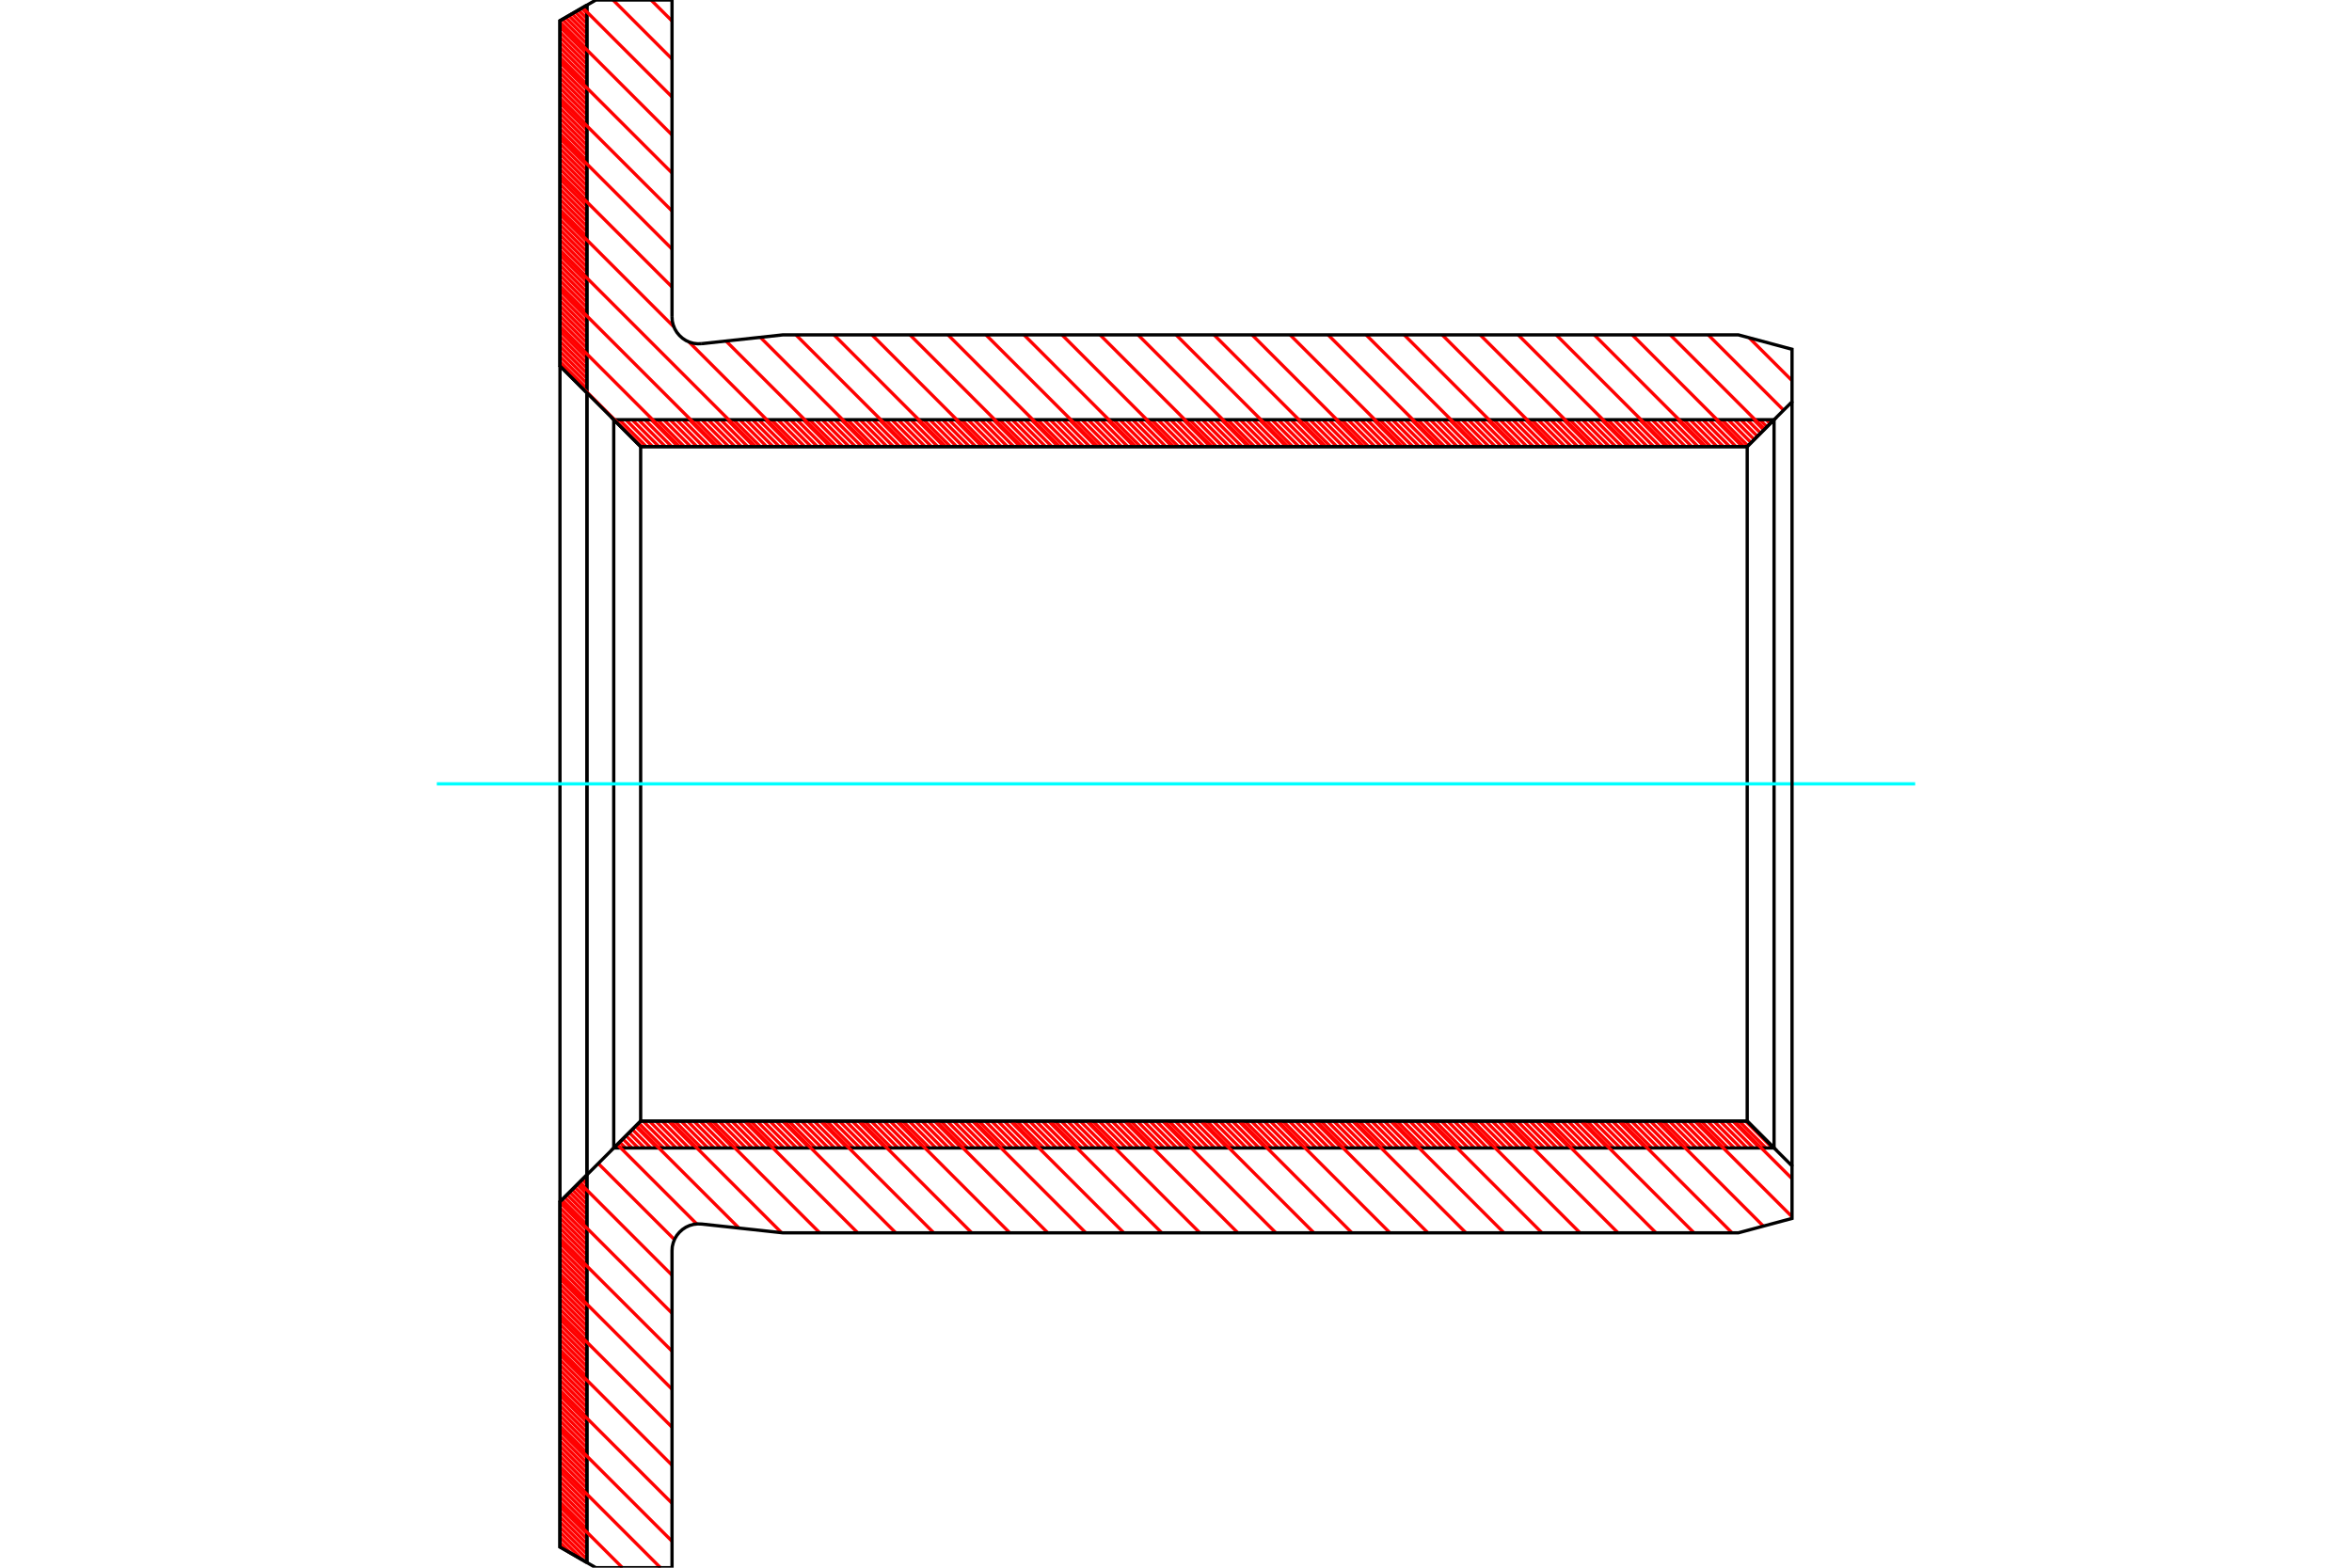 <?xml version="1.0" standalone="no"?>
<!DOCTYPE svg PUBLIC "-//W3C//DTD SVG 1.1//EN"
	"http://www.w3.org/Graphics/SVG/1.1/DTD/svg11.dtd">
<svg xmlns="http://www.w3.org/2000/svg" height="100%" width="100%" viewBox="0 0 36000 24000">
	<rect x="-1800" y="-1200" width="39600" height="26400" style="fill:#FFF"/>
	<g style="fill:none; fill-rule:evenodd" transform="matrix(1 0 0 1 0 0)">
		<g style="fill:none; stroke:#000; stroke-width:50; shape-rendering:geometricPrecision">
		</g>
		<g style="fill:none; stroke:#F00; stroke-width:50; shape-rendering:geometricPrecision">
			<line x1="8952" y1="97" x2="8983" y2="128"/>
			<line x1="8903" y1="126" x2="8983" y2="206"/>
			<line x1="8853" y1="154" x2="8983" y2="283"/>
			<line x1="8804" y1="182" x2="8983" y2="361"/>
			<line x1="8755" y1="211" x2="8983" y2="439"/>
			<line x1="8706" y1="239" x2="8983" y2="516"/>
			<line x1="8657" y1="267" x2="8983" y2="594"/>
			<line x1="8608" y1="296" x2="8983" y2="671"/>
			<line x1="8571" y1="337" x2="8983" y2="749"/>
			<line x1="8571" y1="415" x2="8983" y2="826"/>
			<line x1="8571" y1="493" x2="8983" y2="904"/>
			<line x1="8571" y1="570" x2="8983" y2="982"/>
			<line x1="8571" y1="648" x2="8983" y2="1059"/>
			<line x1="8571" y1="725" x2="8983" y2="1137"/>
			<line x1="8571" y1="803" x2="8983" y2="1214"/>
			<line x1="8571" y1="880" x2="8983" y2="1292"/>
			<line x1="8571" y1="958" x2="8983" y2="1369"/>
			<line x1="8571" y1="1036" x2="8983" y2="1447"/>
			<line x1="8571" y1="1113" x2="8983" y2="1525"/>
			<line x1="8571" y1="1191" x2="8983" y2="1602"/>
			<line x1="8571" y1="1268" x2="8983" y2="1680"/>
			<line x1="8571" y1="1346" x2="8983" y2="1757"/>
			<line x1="8571" y1="1424" x2="8983" y2="1835"/>
			<line x1="8571" y1="1501" x2="8983" y2="1913"/>
			<line x1="8571" y1="1579" x2="8983" y2="1990"/>
			<line x1="8571" y1="1656" x2="8983" y2="2068"/>
			<line x1="8571" y1="1734" x2="8983" y2="2145"/>
			<line x1="8571" y1="1811" x2="8983" y2="2223"/>
			<line x1="8571" y1="1889" x2="8983" y2="2300"/>
			<line x1="8571" y1="1967" x2="8983" y2="2378"/>
			<line x1="8571" y1="2044" x2="8983" y2="2456"/>
			<line x1="8571" y1="2122" x2="8983" y2="2533"/>
			<line x1="8571" y1="2199" x2="8983" y2="2611"/>
			<line x1="8571" y1="2277" x2="8983" y2="2688"/>
			<line x1="8571" y1="2354" x2="8983" y2="2766"/>
			<line x1="8571" y1="2432" x2="8983" y2="2843"/>
			<line x1="8571" y1="2510" x2="8983" y2="2921"/>
			<line x1="8571" y1="2587" x2="8983" y2="2999"/>
			<line x1="8571" y1="2665" x2="8983" y2="3076"/>
			<line x1="8571" y1="2742" x2="8983" y2="3154"/>
			<line x1="8571" y1="2820" x2="8983" y2="3231"/>
			<line x1="8571" y1="2898" x2="8983" y2="3309"/>
			<line x1="8571" y1="2975" x2="8983" y2="3387"/>
			<line x1="8571" y1="3053" x2="8983" y2="3464"/>
			<line x1="8571" y1="3130" x2="8983" y2="3542"/>
			<line x1="8571" y1="3208" x2="8983" y2="3619"/>
			<line x1="8571" y1="3285" x2="8983" y2="3697"/>
			<line x1="8571" y1="3363" x2="8983" y2="3774"/>
			<line x1="8571" y1="3441" x2="8983" y2="3852"/>
			<line x1="8571" y1="3518" x2="8983" y2="3930"/>
			<line x1="8571" y1="3596" x2="8983" y2="4007"/>
			<line x1="8571" y1="3673" x2="8983" y2="4085"/>
			<line x1="8571" y1="3751" x2="8983" y2="4162"/>
			<line x1="8571" y1="3828" x2="8983" y2="4240"/>
			<line x1="8571" y1="3906" x2="8983" y2="4317"/>
			<line x1="8571" y1="3984" x2="8983" y2="4395"/>
			<line x1="8571" y1="4061" x2="8983" y2="4473"/>
			<line x1="8571" y1="4139" x2="8983" y2="4550"/>
			<line x1="8571" y1="4216" x2="8983" y2="4628"/>
			<line x1="8571" y1="4294" x2="8983" y2="4705"/>
			<line x1="8571" y1="4372" x2="8983" y2="4783"/>
			<line x1="8571" y1="4449" x2="8983" y2="4861"/>
			<line x1="8571" y1="4527" x2="8983" y2="4938"/>
			<line x1="8571" y1="4604" x2="8983" y2="5016"/>
			<line x1="8571" y1="4682" x2="8983" y2="5093"/>
			<line x1="8571" y1="4759" x2="8983" y2="5171"/>
			<line x1="8571" y1="4837" x2="8983" y2="5248"/>
			<line x1="8571" y1="4915" x2="8983" y2="5326"/>
			<line x1="8571" y1="4992" x2="8983" y2="5404"/>
			<line x1="8571" y1="5070" x2="8983" y2="5481"/>
			<line x1="8571" y1="5147" x2="8983" y2="5559"/>
			<line x1="8571" y1="5225" x2="8983" y2="5636"/>
			<line x1="8571" y1="5302" x2="8983" y2="5714"/>
			<line x1="8571" y1="5380" x2="8983" y2="5792"/>
			<line x1="8571" y1="5458" x2="8983" y2="5869"/>
			<line x1="8571" y1="5535" x2="8983" y2="5947"/>
			<line x1="8951" y1="18018" x2="8983" y2="18049"/>
			<line x1="8913" y1="18056" x2="8983" y2="18127"/>
			<line x1="8874" y1="18095" x2="8983" y2="18204"/>
			<line x1="8835" y1="18134" x2="8983" y2="18282"/>
			<line x1="8796" y1="18173" x2="8983" y2="18359"/>
			<line x1="8758" y1="18212" x2="8983" y2="18437"/>
			<line x1="8719" y1="18250" x2="8983" y2="18515"/>
			<line x1="8680" y1="18289" x2="8983" y2="18592"/>
			<line x1="8641" y1="18328" x2="8983" y2="18670"/>
			<line x1="8602" y1="18367" x2="8983" y2="18747"/>
			<line x1="8571" y1="18413" x2="8983" y2="18825"/>
			<line x1="8571" y1="18491" x2="8983" y2="18902"/>
			<line x1="8571" y1="18569" x2="8983" y2="18980"/>
			<line x1="8571" y1="18646" x2="8983" y2="19058"/>
			<line x1="8571" y1="18724" x2="8983" y2="19135"/>
			<line x1="8571" y1="18801" x2="8983" y2="19213"/>
			<line x1="8571" y1="18879" x2="8983" y2="19290"/>
			<line x1="8571" y1="18957" x2="8983" y2="19368"/>
			<line x1="8571" y1="19034" x2="8983" y2="19446"/>
			<line x1="8571" y1="19112" x2="8983" y2="19523"/>
			<line x1="8571" y1="19189" x2="8983" y2="19601"/>
			<line x1="8571" y1="19267" x2="8983" y2="19678"/>
			<line x1="8571" y1="19344" x2="8983" y2="19756"/>
			<line x1="8571" y1="19422" x2="8983" y2="19833"/>
			<line x1="8571" y1="19500" x2="8983" y2="19911"/>
			<line x1="8571" y1="19577" x2="8983" y2="19989"/>
			<line x1="8571" y1="19655" x2="8983" y2="20066"/>
			<line x1="8571" y1="19732" x2="8983" y2="20144"/>
			<line x1="8571" y1="19810" x2="8983" y2="20221"/>
			<line x1="8571" y1="19887" x2="8983" y2="20299"/>
			<line x1="8571" y1="19965" x2="8983" y2="20376"/>
			<line x1="8571" y1="20043" x2="8983" y2="20454"/>
			<line x1="8571" y1="20120" x2="8983" y2="20532"/>
			<line x1="8571" y1="20198" x2="8983" y2="20609"/>
			<line x1="8571" y1="20275" x2="8983" y2="20687"/>
			<line x1="8571" y1="20353" x2="8983" y2="20764"/>
			<line x1="8571" y1="20431" x2="8983" y2="20842"/>
			<line x1="8571" y1="20508" x2="8983" y2="20920"/>
			<line x1="8571" y1="20586" x2="8983" y2="20997"/>
			<line x1="8571" y1="20663" x2="8983" y2="21075"/>
			<line x1="8571" y1="20741" x2="8983" y2="21152"/>
			<line x1="8571" y1="20818" x2="8983" y2="21230"/>
			<line x1="8571" y1="20896" x2="8983" y2="21307"/>
			<line x1="8571" y1="20974" x2="8983" y2="21385"/>
			<line x1="8571" y1="21051" x2="8983" y2="21463"/>
			<line x1="8571" y1="21129" x2="8983" y2="21540"/>
			<line x1="8571" y1="21206" x2="8983" y2="21618"/>
			<line x1="8571" y1="21284" x2="8983" y2="21695"/>
			<line x1="8571" y1="21361" x2="8983" y2="21773"/>
			<line x1="8571" y1="21439" x2="8983" y2="21851"/>
			<line x1="8571" y1="21517" x2="8983" y2="21928"/>
			<line x1="8571" y1="21594" x2="8983" y2="22006"/>
			<line x1="8571" y1="21672" x2="8983" y2="22083"/>
			<line x1="8571" y1="21749" x2="8983" y2="22161"/>
			<line x1="8571" y1="21827" x2="8983" y2="22238"/>
			<line x1="8571" y1="21905" x2="8983" y2="22316"/>
			<line x1="8571" y1="21982" x2="8983" y2="22394"/>
			<line x1="8571" y1="22060" x2="8983" y2="22471"/>
			<line x1="8571" y1="22137" x2="8983" y2="22549"/>
			<line x1="8571" y1="22215" x2="8983" y2="22626"/>
			<line x1="8571" y1="22292" x2="8983" y2="22704"/>
			<line x1="8571" y1="22370" x2="8983" y2="22781"/>
			<line x1="8571" y1="22448" x2="8983" y2="22859"/>
			<line x1="8571" y1="22525" x2="8983" y2="22937"/>
			<line x1="8571" y1="22603" x2="8983" y2="23014"/>
			<line x1="8571" y1="22680" x2="8983" y2="23092"/>
			<line x1="8571" y1="22758" x2="8983" y2="23169"/>
			<line x1="8571" y1="22836" x2="8983" y2="23247"/>
			<line x1="8571" y1="22913" x2="8983" y2="23325"/>
			<line x1="8571" y1="22991" x2="8983" y2="23402"/>
			<line x1="8571" y1="23068" x2="8983" y2="23480"/>
			<line x1="8571" y1="23146" x2="8983" y2="23557"/>
			<line x1="8571" y1="23223" x2="8983" y2="23635"/>
			<line x1="8571" y1="23301" x2="8983" y2="23712"/>
			<line x1="8571" y1="23379" x2="8983" y2="23790"/>
			<line x1="8571" y1="23456" x2="8983" y2="23868"/>
			<line x1="8571" y1="23534" x2="8925" y2="23888"/>
			<line x1="8571" y1="23611" x2="8742" y2="23782"/>
		</g>
		<g style="fill:none; stroke:#000; stroke-width:50; shape-rendering:geometricPrecision">
			<polyline points="8983,23921 8571,23683 8571,18398 8983,17986 8983,23921"/>
			<polyline points="8983,79 8571,317 8571,5602 8983,6014 8983,79"/>
			<line x1="8983" y1="6014" x2="8983" y2="17986"/>
			<line x1="8571" y1="18398" x2="8571" y2="5602"/>
		</g>
		<g style="fill:none; stroke:#F00; stroke-width:50; shape-rendering:geometricPrecision">
			<line x1="27130" y1="6425" x2="27142" y2="6437"/>
			<line x1="27033" y1="6425" x2="27094" y2="6486"/>
			<line x1="26936" y1="6425" x2="27045" y2="6534"/>
			<line x1="26839" y1="6425" x2="26997" y2="6583"/>
			<line x1="26742" y1="6425" x2="26948" y2="6631"/>
			<line x1="26645" y1="6425" x2="26900" y2="6680"/>
			<line x1="26548" y1="6425" x2="26851" y2="6728"/>
			<line x1="26452" y1="6425" x2="26803" y2="6777"/>
			<line x1="26355" y1="6425" x2="26754" y2="6825"/>
			<line x1="26258" y1="6425" x2="26669" y2="6837"/>
			<line x1="26161" y1="6425" x2="26572" y2="6837"/>
			<line x1="26064" y1="6425" x2="26475" y2="6837"/>
			<line x1="25967" y1="6425" x2="26378" y2="6837"/>
			<line x1="25870" y1="6425" x2="26281" y2="6837"/>
			<line x1="25773" y1="6425" x2="26184" y2="6837"/>
			<line x1="25676" y1="6425" x2="26087" y2="6837"/>
			<line x1="25579" y1="6425" x2="25990" y2="6837"/>
			<line x1="25482" y1="6425" x2="25893" y2="6837"/>
			<line x1="25385" y1="6425" x2="25796" y2="6837"/>
			<line x1="25288" y1="6425" x2="25699" y2="6837"/>
			<line x1="25191" y1="6425" x2="25602" y2="6837"/>
			<line x1="25094" y1="6425" x2="25505" y2="6837"/>
			<line x1="24997" y1="6425" x2="25408" y2="6837"/>
			<line x1="24900" y1="6425" x2="25311" y2="6837"/>
			<line x1="24803" y1="6425" x2="25214" y2="6837"/>
			<line x1="24706" y1="6425" x2="25117" y2="6837"/>
			<line x1="24609" y1="6425" x2="25020" y2="6837"/>
			<line x1="24512" y1="6425" x2="24923" y2="6837"/>
			<line x1="24415" y1="6425" x2="24826" y2="6837"/>
			<line x1="24318" y1="6425" x2="24729" y2="6837"/>
			<line x1="24221" y1="6425" x2="24633" y2="6837"/>
			<line x1="24124" y1="6425" x2="24536" y2="6837"/>
			<line x1="24027" y1="6425" x2="24439" y2="6837"/>
			<line x1="23930" y1="6425" x2="24342" y2="6837"/>
			<line x1="23833" y1="6425" x2="24245" y2="6837"/>
			<line x1="23736" y1="6425" x2="24148" y2="6837"/>
			<line x1="23639" y1="6425" x2="24051" y2="6837"/>
			<line x1="23542" y1="6425" x2="23954" y2="6837"/>
			<line x1="23445" y1="6425" x2="23857" y2="6837"/>
			<line x1="23348" y1="6425" x2="23760" y2="6837"/>
			<line x1="23251" y1="6425" x2="23663" y2="6837"/>
			<line x1="23154" y1="6425" x2="23566" y2="6837"/>
			<line x1="23057" y1="6425" x2="23469" y2="6837"/>
			<line x1="22960" y1="6425" x2="23372" y2="6837"/>
			<line x1="22863" y1="6425" x2="23275" y2="6837"/>
			<line x1="22766" y1="6425" x2="23178" y2="6837"/>
			<line x1="22669" y1="6425" x2="23081" y2="6837"/>
			<line x1="22573" y1="6425" x2="22984" y2="6837"/>
			<line x1="22476" y1="6425" x2="22887" y2="6837"/>
			<line x1="22379" y1="6425" x2="22790" y2="6837"/>
			<line x1="22282" y1="6425" x2="22693" y2="6837"/>
			<line x1="22185" y1="6425" x2="22596" y2="6837"/>
			<line x1="22088" y1="6425" x2="22499" y2="6837"/>
			<line x1="21991" y1="6425" x2="22402" y2="6837"/>
			<line x1="21894" y1="6425" x2="22305" y2="6837"/>
			<line x1="21797" y1="6425" x2="22208" y2="6837"/>
			<line x1="21700" y1="6425" x2="22111" y2="6837"/>
			<line x1="21603" y1="6425" x2="22014" y2="6837"/>
			<line x1="21506" y1="6425" x2="21917" y2="6837"/>
			<line x1="21409" y1="6425" x2="21820" y2="6837"/>
			<line x1="21312" y1="6425" x2="21723" y2="6837"/>
			<line x1="21215" y1="6425" x2="21626" y2="6837"/>
			<line x1="21118" y1="6425" x2="21529" y2="6837"/>
			<line x1="21021" y1="6425" x2="21432" y2="6837"/>
			<line x1="20924" y1="6425" x2="21335" y2="6837"/>
			<line x1="20827" y1="6425" x2="21238" y2="6837"/>
			<line x1="20730" y1="6425" x2="21141" y2="6837"/>
			<line x1="20633" y1="6425" x2="21044" y2="6837"/>
			<line x1="20536" y1="6425" x2="20947" y2="6837"/>
			<line x1="20439" y1="6425" x2="20851" y2="6837"/>
			<line x1="20342" y1="6425" x2="20754" y2="6837"/>
			<line x1="20245" y1="6425" x2="20657" y2="6837"/>
			<line x1="20148" y1="6425" x2="20560" y2="6837"/>
			<line x1="20051" y1="6425" x2="20463" y2="6837"/>
			<line x1="19954" y1="6425" x2="20366" y2="6837"/>
			<line x1="19857" y1="6425" x2="20269" y2="6837"/>
			<line x1="19760" y1="6425" x2="20172" y2="6837"/>
			<line x1="19663" y1="6425" x2="20075" y2="6837"/>
			<line x1="19566" y1="6425" x2="19978" y2="6837"/>
			<line x1="19469" y1="6425" x2="19881" y2="6837"/>
			<line x1="19372" y1="6425" x2="19784" y2="6837"/>
			<line x1="19275" y1="6425" x2="19687" y2="6837"/>
			<line x1="19178" y1="6425" x2="19590" y2="6837"/>
			<line x1="19081" y1="6425" x2="19493" y2="6837"/>
			<line x1="18984" y1="6425" x2="19396" y2="6837"/>
			<line x1="18887" y1="6425" x2="19299" y2="6837"/>
			<line x1="18791" y1="6425" x2="19202" y2="6837"/>
			<line x1="18694" y1="6425" x2="19105" y2="6837"/>
			<line x1="18597" y1="6425" x2="19008" y2="6837"/>
			<line x1="18500" y1="6425" x2="18911" y2="6837"/>
			<line x1="18403" y1="6425" x2="18814" y2="6837"/>
			<line x1="18306" y1="6425" x2="18717" y2="6837"/>
			<line x1="18209" y1="6425" x2="18620" y2="6837"/>
			<line x1="18112" y1="6425" x2="18523" y2="6837"/>
			<line x1="18015" y1="6425" x2="18426" y2="6837"/>
			<line x1="17918" y1="6425" x2="18329" y2="6837"/>
			<line x1="17821" y1="6425" x2="18232" y2="6837"/>
			<line x1="17724" y1="6425" x2="18135" y2="6837"/>
			<line x1="17627" y1="6425" x2="18038" y2="6837"/>
			<line x1="17530" y1="6425" x2="17941" y2="6837"/>
			<line x1="17433" y1="6425" x2="17844" y2="6837"/>
			<line x1="17336" y1="6425" x2="17747" y2="6837"/>
			<line x1="17239" y1="6425" x2="17650" y2="6837"/>
			<line x1="17142" y1="6425" x2="17553" y2="6837"/>
			<line x1="17045" y1="6425" x2="17456" y2="6837"/>
			<line x1="16948" y1="6425" x2="17359" y2="6837"/>
			<line x1="16851" y1="6425" x2="17262" y2="6837"/>
			<line x1="16754" y1="6425" x2="17165" y2="6837"/>
			<line x1="16657" y1="6425" x2="17069" y2="6837"/>
			<line x1="16560" y1="6425" x2="16972" y2="6837"/>
			<line x1="16463" y1="6425" x2="16875" y2="6837"/>
			<line x1="16366" y1="6425" x2="16778" y2="6837"/>
			<line x1="16269" y1="6425" x2="16681" y2="6837"/>
			<line x1="16172" y1="6425" x2="16584" y2="6837"/>
			<line x1="16075" y1="6425" x2="16487" y2="6837"/>
			<line x1="15978" y1="6425" x2="16390" y2="6837"/>
			<line x1="26717" y1="17163" x2="27128" y2="17575"/>
			<line x1="15881" y1="6425" x2="16293" y2="6837"/>
			<line x1="26620" y1="17163" x2="27031" y2="17575"/>
			<line x1="15784" y1="6425" x2="16196" y2="6837"/>
			<line x1="26523" y1="17163" x2="26934" y2="17575"/>
			<line x1="15687" y1="6425" x2="16099" y2="6837"/>
			<line x1="26426" y1="17163" x2="26837" y2="17575"/>
			<line x1="15590" y1="6425" x2="16002" y2="6837"/>
			<line x1="26329" y1="17163" x2="26740" y2="17575"/>
			<line x1="15493" y1="6425" x2="15905" y2="6837"/>
			<line x1="26232" y1="17163" x2="26643" y2="17575"/>
			<line x1="15396" y1="6425" x2="15808" y2="6837"/>
			<line x1="26135" y1="17163" x2="26546" y2="17575"/>
			<line x1="15299" y1="6425" x2="15711" y2="6837"/>
			<line x1="26038" y1="17163" x2="26449" y2="17575"/>
			<line x1="15202" y1="6425" x2="15614" y2="6837"/>
			<line x1="25941" y1="17163" x2="26352" y2="17575"/>
			<line x1="15105" y1="6425" x2="15517" y2="6837"/>
			<line x1="25844" y1="17163" x2="26255" y2="17575"/>
			<line x1="15009" y1="6425" x2="15420" y2="6837"/>
			<line x1="25747" y1="17163" x2="26158" y2="17575"/>
			<line x1="14912" y1="6425" x2="15323" y2="6837"/>
			<line x1="25650" y1="17163" x2="26061" y2="17575"/>
			<line x1="14815" y1="6425" x2="15226" y2="6837"/>
			<line x1="25553" y1="17163" x2="25964" y2="17575"/>
			<line x1="14718" y1="6425" x2="15129" y2="6837"/>
			<line x1="25456" y1="17163" x2="25867" y2="17575"/>
			<line x1="14621" y1="6425" x2="15032" y2="6837"/>
			<line x1="25359" y1="17163" x2="25770" y2="17575"/>
			<line x1="14524" y1="6425" x2="14935" y2="6837"/>
			<line x1="25262" y1="17163" x2="25673" y2="17575"/>
			<line x1="14427" y1="6425" x2="14838" y2="6837"/>
			<line x1="25165" y1="17163" x2="25576" y2="17575"/>
			<line x1="14330" y1="6425" x2="14741" y2="6837"/>
			<line x1="25068" y1="17163" x2="25479" y2="17575"/>
			<line x1="14233" y1="6425" x2="14644" y2="6837"/>
			<line x1="24971" y1="17163" x2="25382" y2="17575"/>
			<line x1="14136" y1="6425" x2="14547" y2="6837"/>
			<line x1="24874" y1="17163" x2="25285" y2="17575"/>
			<line x1="14039" y1="6425" x2="14450" y2="6837"/>
			<line x1="24777" y1="17163" x2="25188" y2="17575"/>
			<line x1="13942" y1="6425" x2="14353" y2="6837"/>
			<line x1="24680" y1="17163" x2="25091" y2="17575"/>
			<line x1="13845" y1="6425" x2="14256" y2="6837"/>
			<line x1="24583" y1="17163" x2="24995" y2="17575"/>
			<line x1="13748" y1="6425" x2="14159" y2="6837"/>
			<line x1="24486" y1="17163" x2="24898" y2="17575"/>
			<line x1="13651" y1="6425" x2="14062" y2="6837"/>
			<line x1="24389" y1="17163" x2="24801" y2="17575"/>
			<line x1="13554" y1="6425" x2="13965" y2="6837"/>
			<line x1="24292" y1="17163" x2="24704" y2="17575"/>
			<line x1="13457" y1="6425" x2="13868" y2="6837"/>
			<line x1="24195" y1="17163" x2="24607" y2="17575"/>
			<line x1="13360" y1="6425" x2="13771" y2="6837"/>
			<line x1="24098" y1="17163" x2="24510" y2="17575"/>
			<line x1="13263" y1="6425" x2="13674" y2="6837"/>
			<line x1="24001" y1="17163" x2="24413" y2="17575"/>
			<line x1="13166" y1="6425" x2="13577" y2="6837"/>
			<line x1="23904" y1="17163" x2="24316" y2="17575"/>
			<line x1="13069" y1="6425" x2="13480" y2="6837"/>
			<line x1="23807" y1="17163" x2="24219" y2="17575"/>
			<line x1="12972" y1="6425" x2="13383" y2="6837"/>
			<line x1="23710" y1="17163" x2="24122" y2="17575"/>
			<line x1="12875" y1="6425" x2="13286" y2="6837"/>
			<line x1="23613" y1="17163" x2="24025" y2="17575"/>
			<line x1="12778" y1="6425" x2="13190" y2="6837"/>
			<line x1="23516" y1="17163" x2="23928" y2="17575"/>
			<line x1="12681" y1="6425" x2="13093" y2="6837"/>
			<line x1="23419" y1="17163" x2="23831" y2="17575"/>
			<line x1="12584" y1="6425" x2="12996" y2="6837"/>
			<line x1="23322" y1="17163" x2="23734" y2="17575"/>
			<line x1="12487" y1="6425" x2="12899" y2="6837"/>
			<line x1="23225" y1="17163" x2="23637" y2="17575"/>
			<line x1="12390" y1="6425" x2="12802" y2="6837"/>
			<line x1="23128" y1="17163" x2="23540" y2="17575"/>
			<line x1="12293" y1="6425" x2="12705" y2="6837"/>
			<line x1="23031" y1="17163" x2="23443" y2="17575"/>
			<line x1="12196" y1="6425" x2="12608" y2="6837"/>
			<line x1="22935" y1="17163" x2="23346" y2="17575"/>
			<line x1="12099" y1="6425" x2="12511" y2="6837"/>
			<line x1="22838" y1="17163" x2="23249" y2="17575"/>
			<line x1="12002" y1="6425" x2="12414" y2="6837"/>
			<line x1="22741" y1="17163" x2="23152" y2="17575"/>
			<line x1="11905" y1="6425" x2="12317" y2="6837"/>
			<line x1="22644" y1="17163" x2="23055" y2="17575"/>
			<line x1="11808" y1="6425" x2="12220" y2="6837"/>
			<line x1="22547" y1="17163" x2="22958" y2="17575"/>
			<line x1="11711" y1="6425" x2="12123" y2="6837"/>
			<line x1="22450" y1="17163" x2="22861" y2="17575"/>
			<line x1="11614" y1="6425" x2="12026" y2="6837"/>
			<line x1="22353" y1="17163" x2="22764" y2="17575"/>
			<line x1="11517" y1="6425" x2="11929" y2="6837"/>
			<line x1="22256" y1="17163" x2="22667" y2="17575"/>
			<line x1="11420" y1="6425" x2="11832" y2="6837"/>
			<line x1="22159" y1="17163" x2="22570" y2="17575"/>
			<line x1="11323" y1="6425" x2="11735" y2="6837"/>
			<line x1="22062" y1="17163" x2="22473" y2="17575"/>
			<line x1="11226" y1="6425" x2="11638" y2="6837"/>
			<line x1="21965" y1="17163" x2="22376" y2="17575"/>
			<line x1="11130" y1="6425" x2="11541" y2="6837"/>
			<line x1="21868" y1="17163" x2="22279" y2="17575"/>
			<line x1="11033" y1="6425" x2="11444" y2="6837"/>
			<line x1="21771" y1="17163" x2="22182" y2="17575"/>
			<line x1="10936" y1="6425" x2="11347" y2="6837"/>
			<line x1="21674" y1="17163" x2="22085" y2="17575"/>
			<line x1="10839" y1="6425" x2="11250" y2="6837"/>
			<line x1="21577" y1="17163" x2="21988" y2="17575"/>
			<line x1="10742" y1="6425" x2="11153" y2="6837"/>
			<line x1="21480" y1="17163" x2="21891" y2="17575"/>
			<line x1="10645" y1="6425" x2="11056" y2="6837"/>
			<line x1="21383" y1="17163" x2="21794" y2="17575"/>
			<line x1="10548" y1="6425" x2="10959" y2="6837"/>
			<line x1="21286" y1="17163" x2="21697" y2="17575"/>
			<line x1="10451" y1="6425" x2="10862" y2="6837"/>
			<line x1="21189" y1="17163" x2="21600" y2="17575"/>
			<line x1="10354" y1="6425" x2="10765" y2="6837"/>
			<line x1="21092" y1="17163" x2="21503" y2="17575"/>
			<line x1="10257" y1="6425" x2="10668" y2="6837"/>
			<line x1="20995" y1="17163" x2="21406" y2="17575"/>
			<line x1="10160" y1="6425" x2="10571" y2="6837"/>
			<line x1="20898" y1="17163" x2="21309" y2="17575"/>
			<line x1="10063" y1="6425" x2="10474" y2="6837"/>
			<line x1="20801" y1="17163" x2="21213" y2="17575"/>
			<line x1="9966" y1="6425" x2="10377" y2="6837"/>
			<line x1="20704" y1="17163" x2="21116" y2="17575"/>
			<line x1="9869" y1="6425" x2="10280" y2="6837"/>
			<line x1="20607" y1="17163" x2="21019" y2="17575"/>
			<line x1="9772" y1="6425" x2="10183" y2="6837"/>
			<line x1="20510" y1="17163" x2="20922" y2="17575"/>
			<line x1="9675" y1="6425" x2="10086" y2="6837"/>
			<line x1="20413" y1="17163" x2="20825" y2="17575"/>
			<line x1="9578" y1="6425" x2="9989" y2="6837"/>
			<line x1="20316" y1="17163" x2="20728" y2="17575"/>
			<line x1="9481" y1="6425" x2="9892" y2="6837"/>
			<line x1="20219" y1="17163" x2="20631" y2="17575"/>
			<line x1="20122" y1="17163" x2="20534" y2="17575"/>
			<line x1="20025" y1="17163" x2="20437" y2="17575"/>
			<line x1="19928" y1="17163" x2="20340" y2="17575"/>
			<line x1="19831" y1="17163" x2="20243" y2="17575"/>
			<line x1="19734" y1="17163" x2="20146" y2="17575"/>
			<line x1="19637" y1="17163" x2="20049" y2="17575"/>
			<line x1="19540" y1="17163" x2="19952" y2="17575"/>
			<line x1="19443" y1="17163" x2="19855" y2="17575"/>
			<line x1="19346" y1="17163" x2="19758" y2="17575"/>
			<line x1="19249" y1="17163" x2="19661" y2="17575"/>
			<line x1="19153" y1="17163" x2="19564" y2="17575"/>
			<line x1="19056" y1="17163" x2="19467" y2="17575"/>
			<line x1="18959" y1="17163" x2="19370" y2="17575"/>
			<line x1="18862" y1="17163" x2="19273" y2="17575"/>
			<line x1="18765" y1="17163" x2="19176" y2="17575"/>
			<line x1="18668" y1="17163" x2="19079" y2="17575"/>
			<line x1="18571" y1="17163" x2="18982" y2="17575"/>
			<line x1="18474" y1="17163" x2="18885" y2="17575"/>
			<line x1="18377" y1="17163" x2="18788" y2="17575"/>
			<line x1="18280" y1="17163" x2="18691" y2="17575"/>
			<line x1="18183" y1="17163" x2="18594" y2="17575"/>
			<line x1="18086" y1="17163" x2="18497" y2="17575"/>
			<line x1="17989" y1="17163" x2="18400" y2="17575"/>
			<line x1="17892" y1="17163" x2="18303" y2="17575"/>
			<line x1="17795" y1="17163" x2="18206" y2="17575"/>
			<line x1="17698" y1="17163" x2="18109" y2="17575"/>
			<line x1="17601" y1="17163" x2="18012" y2="17575"/>
			<line x1="17504" y1="17163" x2="17915" y2="17575"/>
			<line x1="17407" y1="17163" x2="17818" y2="17575"/>
			<line x1="17310" y1="17163" x2="17721" y2="17575"/>
			<line x1="17213" y1="17163" x2="17624" y2="17575"/>
			<line x1="17116" y1="17163" x2="17527" y2="17575"/>
			<line x1="17019" y1="17163" x2="17430" y2="17575"/>
			<line x1="16922" y1="17163" x2="17334" y2="17575"/>
			<line x1="16825" y1="17163" x2="17237" y2="17575"/>
			<line x1="16728" y1="17163" x2="17140" y2="17575"/>
			<line x1="16631" y1="17163" x2="17043" y2="17575"/>
			<line x1="16534" y1="17163" x2="16946" y2="17575"/>
			<line x1="16437" y1="17163" x2="16849" y2="17575"/>
			<line x1="16340" y1="17163" x2="16752" y2="17575"/>
			<line x1="16243" y1="17163" x2="16655" y2="17575"/>
			<line x1="16146" y1="17163" x2="16558" y2="17575"/>
			<line x1="16049" y1="17163" x2="16461" y2="17575"/>
			<line x1="15952" y1="17163" x2="16364" y2="17575"/>
			<line x1="15855" y1="17163" x2="16267" y2="17575"/>
			<line x1="15758" y1="17163" x2="16170" y2="17575"/>
			<line x1="15661" y1="17163" x2="16073" y2="17575"/>
			<line x1="15564" y1="17163" x2="15976" y2="17575"/>
			<line x1="15467" y1="17163" x2="15879" y2="17575"/>
			<line x1="15371" y1="17163" x2="15782" y2="17575"/>
			<line x1="15274" y1="17163" x2="15685" y2="17575"/>
			<line x1="15177" y1="17163" x2="15588" y2="17575"/>
			<line x1="15080" y1="17163" x2="15491" y2="17575"/>
			<line x1="14983" y1="17163" x2="15394" y2="17575"/>
			<line x1="14886" y1="17163" x2="15297" y2="17575"/>
			<line x1="14789" y1="17163" x2="15200" y2="17575"/>
			<line x1="14692" y1="17163" x2="15103" y2="17575"/>
			<line x1="14595" y1="17163" x2="15006" y2="17575"/>
			<line x1="14498" y1="17163" x2="14909" y2="17575"/>
			<line x1="14401" y1="17163" x2="14812" y2="17575"/>
			<line x1="14304" y1="17163" x2="14715" y2="17575"/>
			<line x1="14207" y1="17163" x2="14618" y2="17575"/>
			<line x1="14110" y1="17163" x2="14521" y2="17575"/>
			<line x1="14013" y1="17163" x2="14424" y2="17575"/>
			<line x1="13916" y1="17163" x2="14327" y2="17575"/>
			<line x1="13819" y1="17163" x2="14230" y2="17575"/>
			<line x1="13722" y1="17163" x2="14133" y2="17575"/>
			<line x1="13625" y1="17163" x2="14036" y2="17575"/>
			<line x1="13528" y1="17163" x2="13939" y2="17575"/>
			<line x1="13431" y1="17163" x2="13842" y2="17575"/>
			<line x1="13334" y1="17163" x2="13745" y2="17575"/>
			<line x1="13237" y1="17163" x2="13648" y2="17575"/>
			<line x1="13140" y1="17163" x2="13552" y2="17575"/>
			<line x1="13043" y1="17163" x2="13455" y2="17575"/>
			<line x1="12946" y1="17163" x2="13358" y2="17575"/>
			<line x1="12849" y1="17163" x2="13261" y2="17575"/>
			<line x1="12752" y1="17163" x2="13164" y2="17575"/>
			<line x1="12655" y1="17163" x2="13067" y2="17575"/>
			<line x1="12558" y1="17163" x2="12970" y2="17575"/>
			<line x1="12461" y1="17163" x2="12873" y2="17575"/>
			<line x1="12364" y1="17163" x2="12776" y2="17575"/>
			<line x1="12267" y1="17163" x2="12679" y2="17575"/>
			<line x1="12170" y1="17163" x2="12582" y2="17575"/>
			<line x1="12073" y1="17163" x2="12485" y2="17575"/>
			<line x1="11976" y1="17163" x2="12388" y2="17575"/>
			<line x1="11879" y1="17163" x2="12291" y2="17575"/>
			<line x1="11782" y1="17163" x2="12194" y2="17575"/>
			<line x1="11685" y1="17163" x2="12097" y2="17575"/>
			<line x1="11588" y1="17163" x2="12000" y2="17575"/>
			<line x1="11492" y1="17163" x2="11903" y2="17575"/>
			<line x1="11395" y1="17163" x2="11806" y2="17575"/>
			<line x1="11298" y1="17163" x2="11709" y2="17575"/>
			<line x1="11201" y1="17163" x2="11612" y2="17575"/>
			<line x1="11104" y1="17163" x2="11515" y2="17575"/>
			<line x1="11007" y1="17163" x2="11418" y2="17575"/>
			<line x1="10910" y1="17163" x2="11321" y2="17575"/>
			<line x1="10813" y1="17163" x2="11224" y2="17575"/>
			<line x1="10716" y1="17163" x2="11127" y2="17575"/>
			<line x1="10619" y1="17163" x2="11030" y2="17575"/>
			<line x1="10522" y1="17163" x2="10933" y2="17575"/>
			<line x1="10425" y1="17163" x2="10836" y2="17575"/>
			<line x1="10328" y1="17163" x2="10739" y2="17575"/>
			<line x1="10231" y1="17163" x2="10642" y2="17575"/>
			<line x1="10134" y1="17163" x2="10545" y2="17575"/>
			<line x1="10037" y1="17163" x2="10448" y2="17575"/>
			<line x1="9940" y1="17163" x2="10351" y2="17575"/>
			<line x1="9843" y1="17163" x2="10254" y2="17575"/>
			<line x1="9776" y1="17193" x2="10157" y2="17575"/>
			<line x1="9727" y1="17242" x2="10060" y2="17575"/>
			<line x1="9679" y1="17290" x2="9963" y2="17575"/>
			<line x1="9630" y1="17339" x2="9866" y2="17575"/>
			<line x1="9582" y1="17387" x2="9770" y2="17575"/>
			<line x1="9533" y1="17436" x2="9673" y2="17575"/>
			<line x1="9485" y1="17484" x2="9576" y2="17575"/>
			<line x1="9436" y1="17533" x2="9479" y2="17575"/>
		</g>
		<g style="fill:none; stroke:#000; stroke-width:50; shape-rendering:geometricPrecision">
			<polyline points="26743,17163 27154,17575 9394,17575 9806,17163 26743,17163"/>
			<polyline points="26743,6837 27154,6425 9394,6425 9806,6837 26743,6837 26743,17163"/>
			<line x1="27154" y1="17575" x2="27154" y2="6425"/>
			<line x1="9394" y1="6425" x2="9394" y2="17575"/>
			<line x1="9806" y1="17163" x2="9806" y2="6837"/>
			<line x1="8983" y1="79" x2="8983" y2="23921"/>
		</g>
		<g style="fill:none; stroke:#F00; stroke-width:50; shape-rendering:geometricPrecision">
			<line x1="8707" y1="23762" x2="8571" y2="23626"/>
			<line x1="9527" y1="24000" x2="8571" y2="23044"/>
			<line x1="10109" y1="24000" x2="8571" y2="22462"/>
			<line x1="10286" y1="23595" x2="8571" y2="21880"/>
			<line x1="10286" y1="23013" x2="8571" y2="21299"/>
			<line x1="10286" y1="22431" x2="8571" y2="20717"/>
			<line x1="10286" y1="21849" x2="8571" y2="20135"/>
			<line x1="10286" y1="21267" x2="8571" y2="19553"/>
			<line x1="10286" y1="20685" x2="8571" y2="18971"/>
			<line x1="10286" y1="20104" x2="8576" y2="18394"/>
			<line x1="10286" y1="19522" x2="8867" y2="18103"/>
			<line x1="10323" y1="18977" x2="9157" y2="17812"/>
			<line x1="10665" y1="18738" x2="9448" y2="17521"/>
			<line x1="11310" y1="18800" x2="9739" y2="17230"/>
			<line x1="11962" y1="18871" x2="10255" y2="17163"/>
			<line x1="12547" y1="18874" x2="10837" y2="17163"/>
			<line x1="13129" y1="18874" x2="11418" y2="17163"/>
			<line x1="13711" y1="18874" x2="12000" y2="17163"/>
			<line x1="14292" y1="18874" x2="12582" y2="17163"/>
			<line x1="14874" y1="18874" x2="13164" y2="17163"/>
			<line x1="15456" y1="18874" x2="13746" y2="17163"/>
			<line x1="16038" y1="18874" x2="14328" y2="17163"/>
			<line x1="16620" y1="18874" x2="14910" y2="17163"/>
			<line x1="17202" y1="18874" x2="15491" y2="17163"/>
			<line x1="17783" y1="18874" x2="16073" y2="17163"/>
			<line x1="18365" y1="18874" x2="16655" y2="17163"/>
			<line x1="18947" y1="18874" x2="17237" y2="17163"/>
			<line x1="19529" y1="18874" x2="17819" y2="17163"/>
			<line x1="20111" y1="18874" x2="18401" y2="17163"/>
			<line x1="20693" y1="18874" x2="18983" y2="17163"/>
			<line x1="21275" y1="18874" x2="19564" y2="17163"/>
			<line x1="21856" y1="18874" x2="20146" y2="17163"/>
			<line x1="9819" y1="6837" x2="8571" y2="5589"/>
			<line x1="22438" y1="18874" x2="20728" y2="17163"/>
			<line x1="10401" y1="6837" x2="8571" y2="5007"/>
			<line x1="23020" y1="18874" x2="21310" y2="17163"/>
			<line x1="10983" y1="6837" x2="8571" y2="4425"/>
			<line x1="23602" y1="18874" x2="21892" y2="17163"/>
			<line x1="11565" y1="6837" x2="8571" y2="3843"/>
			<line x1="24184" y1="18874" x2="22474" y2="17163"/>
			<line x1="12147" y1="6837" x2="10544" y2="5234"/>
			<line x1="10315" y1="5005" x2="8571" y2="3261"/>
			<line x1="24766" y1="18874" x2="23055" y2="17163"/>
			<line x1="12729" y1="6837" x2="11113" y2="5221"/>
			<line x1="10286" y1="4394" x2="8571" y2="2679"/>
			<line x1="25347" y1="18874" x2="23637" y2="17163"/>
			<line x1="13310" y1="6837" x2="11638" y2="5164"/>
			<line x1="10286" y1="3812" x2="8571" y2="2098"/>
			<line x1="25929" y1="18874" x2="24219" y2="17163"/>
			<line x1="13892" y1="6837" x2="12182" y2="5126"/>
			<line x1="10286" y1="3230" x2="8571" y2="1516"/>
			<line x1="26511" y1="18874" x2="24801" y2="17163"/>
			<line x1="14474" y1="6837" x2="12764" y2="5126"/>
			<line x1="10286" y1="2648" x2="8571" y2="934"/>
			<line x1="26990" y1="18771" x2="25383" y2="17163"/>
			<line x1="15056" y1="6837" x2="13346" y2="5126"/>
			<line x1="10286" y1="2066" x2="8571" y2="352"/>
			<line x1="27429" y1="18627" x2="25965" y2="17163"/>
			<line x1="15638" y1="6837" x2="13928" y2="5126"/>
			<line x1="10286" y1="1484" x2="8918" y2="117"/>
			<line x1="27429" y1="18045" x2="26547" y2="17163"/>
			<line x1="16220" y1="6837" x2="14510" y2="5126"/>
			<line x1="10286" y1="903" x2="9383" y2="0"/>
			<line x1="16802" y1="6837" x2="15091" y2="5126"/>
			<line x1="10286" y1="321" x2="9965" y2="0"/>
			<line x1="17383" y1="6837" x2="15673" y2="5126"/>
			<line x1="17965" y1="6837" x2="16255" y2="5126"/>
			<line x1="18547" y1="6837" x2="16837" y2="5126"/>
			<line x1="19129" y1="6837" x2="17419" y2="5126"/>
			<line x1="19711" y1="6837" x2="18001" y2="5126"/>
			<line x1="20293" y1="6837" x2="18582" y2="5126"/>
			<line x1="20874" y1="6837" x2="19164" y2="5126"/>
			<line x1="21456" y1="6837" x2="19746" y2="5126"/>
			<line x1="22038" y1="6837" x2="20328" y2="5126"/>
			<line x1="22620" y1="6837" x2="20910" y2="5126"/>
			<line x1="23202" y1="6837" x2="21492" y2="5126"/>
			<line x1="23784" y1="6837" x2="22074" y2="5126"/>
			<line x1="24366" y1="6837" x2="22655" y2="5126"/>
			<line x1="24947" y1="6837" x2="23237" y2="5126"/>
			<line x1="25529" y1="6837" x2="23819" y2="5126"/>
			<line x1="26111" y1="6837" x2="24401" y2="5126"/>
			<line x1="26693" y1="6837" x2="24983" y2="5126"/>
			<line x1="27009" y1="6571" x2="25565" y2="5126"/>
			<line x1="27300" y1="6280" x2="26146" y2="5126"/>
			<line x1="27429" y1="5827" x2="26773" y2="5171"/>
		</g>
		<g style="fill:none; stroke:#000; stroke-width:50; shape-rendering:geometricPrecision">
			<polyline points="26743,17163 27154,17575 27429,17849 27429,18653 26606,18874 11986,18874 10741,18739 10679,18737 10616,18744 10556,18761 10499,18787 10446,18822 10400,18864 10360,18912 10328,18966 10305,19024 10290,19085 10286,19148 10286,24000 9120,24000 8983,23921 8571,23683 8571,18398 8983,17986 9394,17575 9806,17163 26743,17163"/>
			<polyline points="26743,6837 27154,6425 27429,6151 27429,5347 26606,5126 11986,5126 10741,5261"/>
			<polyline points="10286,4852 10290,4915 10305,4976 10328,5034 10360,5088 10400,5136 10446,5178 10499,5213 10556,5239 10616,5256 10679,5263 10741,5261"/>
			<polyline points="10286,4852 10286,0 9120,0 8983,79 8571,317 8571,5602 8983,6014 9394,6425 9806,6837 26743,6837"/>
		</g>
		<g style="fill:none; stroke:#0FF; stroke-width:50; shape-rendering:geometricPrecision">
			<line x1="6686" y1="12000" x2="29314" y2="12000"/>
		</g>
		<g style="fill:none; stroke:#000; stroke-width:50; shape-rendering:geometricPrecision">
			<line x1="27429" y1="17849" x2="27429" y2="6151"/>
		</g>
	</g>
</svg>
